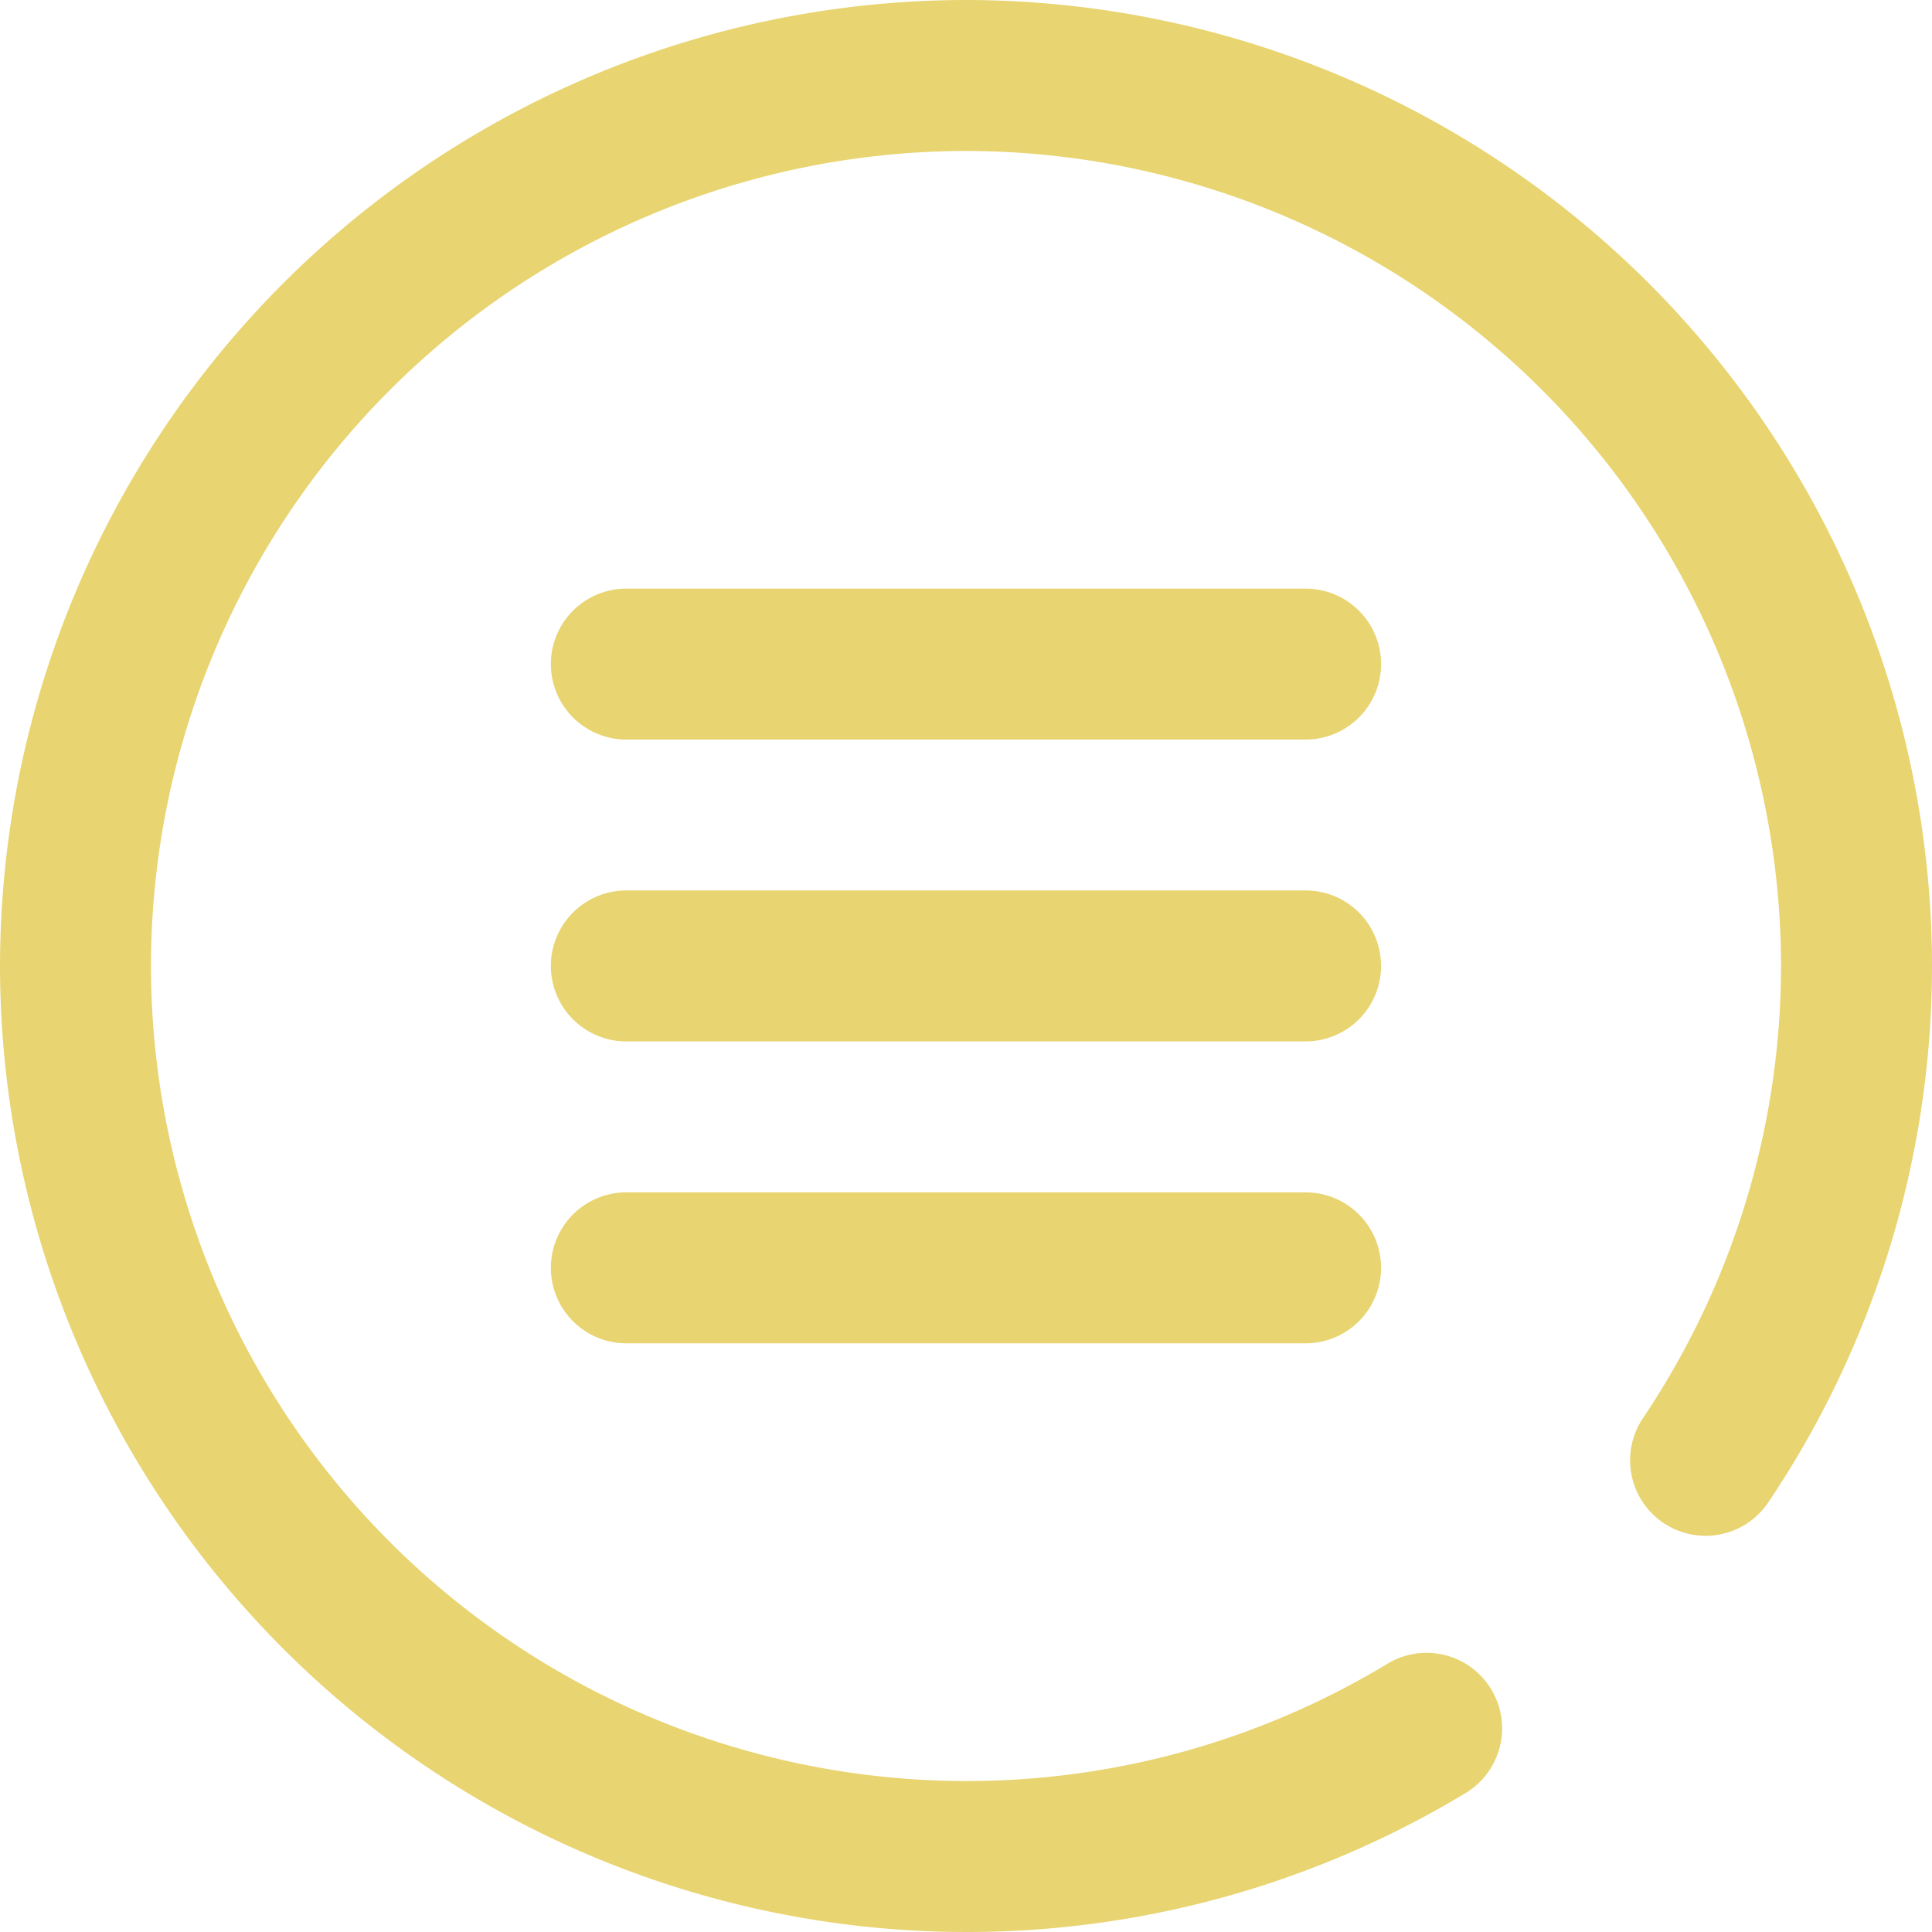 <svg xmlns="http://www.w3.org/2000/svg" xmlns:xlink="http://www.w3.org/1999/xlink" width="30" height="30" viewBox="0 0 30 30">
  <defs>
    <clipPath id="clip-path">
      <path id="path2886" d="M0-682.665H30v30H0Z" transform="translate(0 682.665)" fill="#e8d470"/>
    </clipPath>
  </defs>
  <g id="Group_56040" data-name="Group 56040" transform="translate(-24 -25)">
    <g id="Group_11323" data-name="Group 11323" transform="translate(-80 -546)">
      <path id="path2872" d="M-14.948-24.323H-25.495a1.172,1.172,0,0,1-1.172-1.172,1.172,1.172,0,0,1,1.172-1.172h10.547a1.172,1.172,0,0,1,1.172,1.172A1.172,1.172,0,0,1-14.948-24.323Z" transform="translate(139.221 611.494)" fill="#e8d470"/>
      <path id="path2876" d="M-14.948-24.323H-25.495a1.172,1.172,0,0,1-1.172-1.172,1.172,1.172,0,0,1,1.172-1.172h10.547a1.172,1.172,0,0,1,1.172,1.172A1.172,1.172,0,0,1-14.948-24.323Z" transform="translate(139.221 606.807)" fill="#e8d470"/>
      <g id="g2884" transform="translate(104 571)" clip-path="url(#clip-path)">
        <g id="g2890" transform="translate(0 0)">
          <path id="path2892" d="M-489.132-580.665a15.017,15.017,0,0,1-15-15,15.017,15.017,0,0,1,15-15,15.017,15.017,0,0,1,15,15,14.941,14.941,0,0,1-2.541,8.327,1.172,1.172,0,0,1-1.626.323,1.172,1.172,0,0,1-.323-1.626,12.605,12.605,0,0,0,2.146-7.024,12.671,12.671,0,0,0-12.656-12.656,12.671,12.671,0,0,0-12.656,12.656,12.671,12.671,0,0,0,12.656,12.656,12.632,12.632,0,0,0,6.547-1.823,1.172,1.172,0,0,1,1.609.4,1.172,1.172,0,0,1-.4,1.61A14.977,14.977,0,0,1-489.132-580.665Z" transform="translate(504.132 610.665)" fill="#e8d470"/>
        </g>
      </g>
      <path id="path2880" d="M-14.948-24.323H-25.495a1.172,1.172,0,0,1-1.172-1.172,1.172,1.172,0,0,1,1.172-1.172h10.547a1.172,1.172,0,0,1,1.172,1.172A1.172,1.172,0,0,1-14.948-24.323Z" transform="translate(139.221 616.182)" fill="#e8d470"/>
    </g>
  </g>
</svg>
